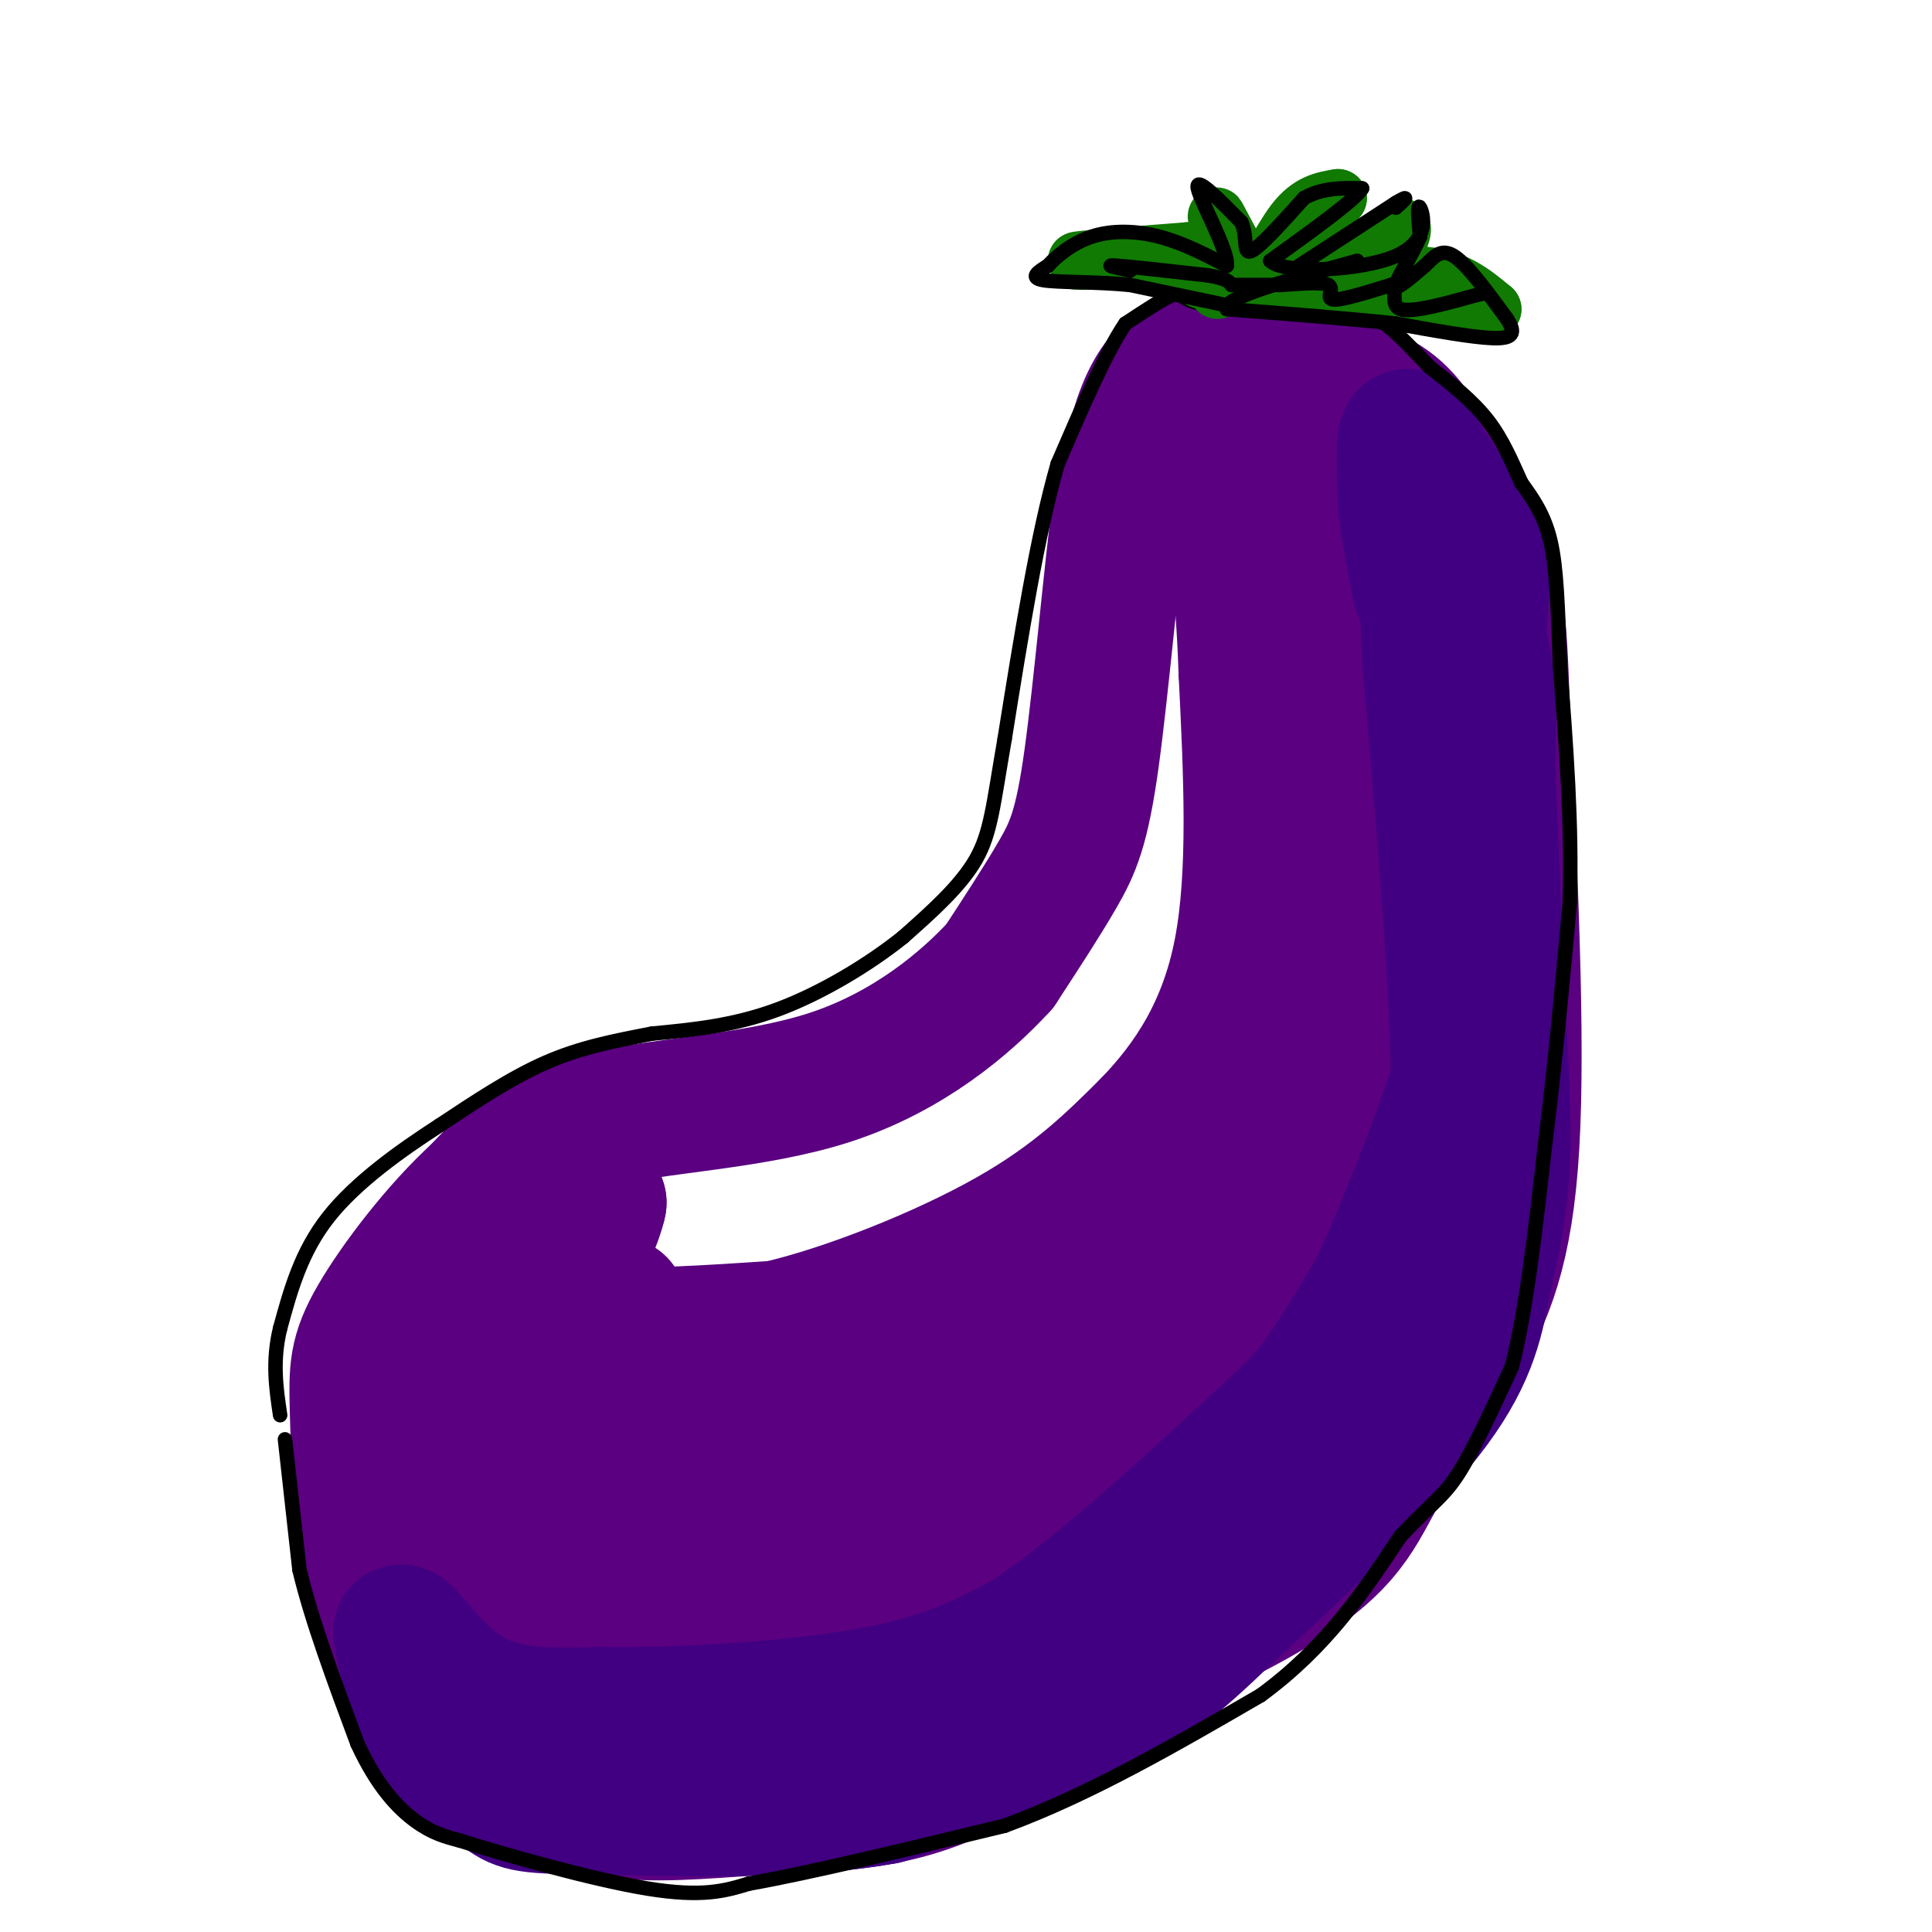 <svg viewBox='0 0 400 400' version='1.1' xmlns='http://www.w3.org/2000/svg' xmlns:xlink='http://www.w3.org/1999/xlink'><g fill='none' stroke='#5A0081' stroke-width='28' stroke-linecap='round' stroke-linejoin='round'><path d='M147,363c6.192,2.543 12.384,5.087 17,6c4.616,0.913 7.657,0.197 26,-7c18.343,-7.197 51.990,-20.873 70,-31c18.010,-10.127 20.384,-16.704 25,-25c4.616,-8.296 11.473,-18.310 17,-28c5.527,-9.690 9.722,-19.054 11,-41c1.278,-21.946 -0.361,-56.473 -2,-91'/><path d='M311,146c-0.622,-19.073 -1.177,-21.257 -4,-28c-2.823,-6.743 -7.914,-18.046 -12,-25c-4.086,-6.954 -7.167,-9.558 -13,-12c-5.833,-2.442 -14.416,-4.721 -23,-7'/><path d='M259,74c-6.310,-1.226 -10.583,-0.792 -14,1c-3.417,1.792 -5.976,4.940 -8,10c-2.024,5.060 -3.512,12.030 -5,19'/><path d='M232,104c-1.857,13.726 -4.000,38.542 -6,53c-2.000,14.458 -3.857,18.560 -7,24c-3.143,5.440 -7.571,12.220 -12,19'/><path d='M207,200c-7.143,7.786 -19.000,17.750 -35,23c-16.000,5.250 -36.143,5.786 -49,9c-12.857,3.214 -18.429,9.107 -24,15'/><path d='M99,247c-8.214,7.487 -16.750,18.703 -21,26c-4.250,7.297 -4.213,10.673 -4,19c0.213,8.327 0.604,21.603 3,33c2.396,11.397 6.799,20.915 10,28c3.201,7.085 5.200,11.739 12,15c6.800,3.261 18.400,5.131 30,7'/><path d='M129,375c9.988,0.893 19.958,-0.375 32,-1c12.042,-0.625 26.155,-0.607 41,-9c14.845,-8.393 30.423,-25.196 46,-42'/><path d='M248,323c12.376,-12.373 20.317,-22.306 26,-37c5.683,-14.694 9.107,-34.148 12,-39c2.893,-4.852 5.255,4.900 0,-21c-5.255,-25.900 -18.128,-87.450 -31,-149'/><path d='M273,89c4.333,9.500 8.667,19.000 11,30c2.333,11.000 2.667,23.500 3,36'/><path d='M287,155c1.172,10.226 2.603,17.793 2,29c-0.603,11.207 -3.239,26.056 -7,39c-3.761,12.944 -8.646,23.984 -13,32c-4.354,8.016 -8.177,13.008 -12,18'/><path d='M257,273c-3.940,7.440 -7.792,17.042 -13,26c-5.208,8.958 -11.774,17.274 -24,25c-12.226,7.726 -30.113,14.863 -48,22'/><path d='M172,346c-10.351,4.855 -12.228,5.992 -21,6c-8.772,0.008 -24.439,-1.113 -33,-3c-8.561,-1.887 -10.018,-4.539 -12,-10c-1.982,-5.461 -4.491,-13.730 -7,-22'/><path d='M99,317c-2.467,-10.000 -5.133,-24.000 -1,-36c4.133,-12.000 15.067,-22.000 26,-32'/><path d='M124,249c-1.056,6.112 -16.695,37.391 -20,54c-3.305,16.609 5.726,18.549 12,20c6.274,1.451 9.793,2.415 14,2c4.207,-0.415 9.104,-2.207 14,-4'/><path d='M144,321c5.119,-2.155 10.917,-5.542 10,-6c-0.917,-0.458 -8.548,2.012 -14,-4c-5.452,-6.012 -8.726,-20.506 -12,-35'/><path d='M128,276c-1.464,-6.857 0.875,-6.500 0,-5c-0.875,1.500 -4.964,4.143 0,5c4.964,0.857 18.982,-0.071 33,-1'/><path d='M161,275c14.511,-3.356 34.289,-11.244 48,-19c13.711,-7.756 21.356,-15.378 29,-23'/><path d='M238,233c8.689,-9.000 15.911,-20.000 19,-36c3.089,-16.000 2.044,-37.000 1,-58'/><path d='M258,139c-0.556,-17.156 -2.444,-31.044 -3,-36c-0.556,-4.956 0.222,-0.978 1,3'/><path d='M256,106c2.582,9.708 8.537,32.478 11,54c2.463,21.522 1.432,41.794 -2,58c-3.432,16.206 -9.266,28.344 -16,38c-6.734,9.656 -14.367,16.828 -22,24'/><path d='M227,280c-14.369,11.250 -39.292,27.375 -52,34c-12.708,6.625 -13.202,3.750 -19,1c-5.798,-2.750 -16.899,-5.375 -28,-8'/><path d='M128,307c9.340,-5.231 46.689,-14.309 67,-22c20.311,-7.691 23.584,-13.994 28,-21c4.416,-7.006 9.976,-14.716 12,-17c2.024,-2.284 0.512,0.858 -1,4'/><path d='M234,251c-1.950,4.066 -6.325,12.232 -12,22c-5.675,9.768 -12.651,21.137 -25,31c-12.349,9.863 -30.073,18.221 -43,22c-12.927,3.779 -21.057,2.979 -12,1c9.057,-1.979 35.302,-5.137 50,-9c14.698,-3.863 17.849,-8.432 21,-13'/><path d='M213,305c15.137,-14.129 42.480,-42.952 57,-60c14.520,-17.048 16.217,-22.321 19,-32c2.783,-9.679 6.652,-23.766 9,-25c2.348,-1.234 3.174,10.383 4,22'/><path d='M302,210c1.200,7.111 2.200,13.889 -2,24c-4.200,10.111 -13.600,23.556 -23,37'/><path d='M277,271c-5.889,9.667 -9.111,15.333 -26,27c-16.889,11.667 -47.444,29.333 -78,47'/></g>
<g fill='none' stroke='#400081' stroke-width='28' stroke-linecap='round' stroke-linejoin='round'><path d='M98,358c4.417,3.167 8.833,6.333 17,8c8.167,1.667 20.083,1.833 32,2'/><path d='M147,368c10.400,-0.356 20.400,-2.244 29,-5c8.600,-2.756 15.800,-6.378 23,-10'/><path d='M199,353c11.333,-6.500 28.167,-17.750 45,-29'/><path d='M244,324c10.088,-5.533 12.807,-4.864 19,-12c6.193,-7.136 15.860,-22.075 22,-32c6.140,-9.925 8.754,-14.836 11,-23c2.246,-8.164 4.123,-19.582 6,-31'/><path d='M302,226c0.000,-20.167 -3.000,-55.083 -6,-90'/><path d='M296,136c-0.889,-17.200 -0.111,-15.200 1,-14c1.111,1.200 2.556,1.600 4,2'/><path d='M301,124c1.911,1.911 4.689,5.689 6,12c1.311,6.311 1.156,15.156 1,24'/><path d='M308,160c0.500,11.833 1.250,29.417 2,47'/><path d='M310,207c0.711,13.756 1.489,24.644 1,34c-0.489,9.356 -2.244,17.178 -4,25'/><path d='M307,266c-1.467,8.067 -3.133,15.733 -12,27c-8.867,11.267 -24.933,26.133 -41,41'/><path d='M254,334c-10.689,10.289 -16.911,15.511 -28,21c-11.089,5.489 -27.044,11.244 -43,17'/><path d='M183,372c-17.500,3.167 -39.750,2.583 -62,2'/><path d='M121,374c-12.800,0.089 -13.800,-0.689 -17,-3c-3.200,-2.311 -8.600,-6.156 -14,-10'/><path d='M90,361c-3.500,-5.500 -5.250,-14.250 -7,-23'/><path d='M83,338c0.822,-0.867 6.378,8.467 14,13c7.622,4.533 17.311,4.267 27,4'/><path d='M124,355c15.178,0.267 39.622,-1.067 56,-4c16.378,-2.933 24.689,-7.467 33,-12'/><path d='M213,339c13.964,-9.214 32.375,-26.250 43,-36c10.625,-9.750 13.464,-12.214 17,-17c3.536,-4.786 7.768,-11.893 12,-19'/><path d='M285,267c6.222,-13.444 15.778,-37.556 20,-53c4.222,-15.444 3.111,-22.222 2,-29'/><path d='M307,185c0.167,-13.167 -0.417,-31.583 -1,-50'/><path d='M306,135c0.333,-11.378 1.667,-14.822 0,-20c-1.667,-5.178 -6.333,-12.089 -11,-19'/><path d='M295,96c-2.600,-4.644 -3.600,-6.756 -4,-5c-0.400,1.756 -0.200,7.378 0,13'/><path d='M291,104c0.500,5.167 1.750,11.583 3,18'/></g>
<g fill='none' stroke='#000000' stroke-width='3' stroke-linecap='round' stroke-linejoin='round'><path d='M59,298c0.000,0.000 3.000,27.000 3,27'/><path d='M62,325c2.500,10.500 7.250,23.250 12,36'/><path d='M74,361c4.133,8.978 8.467,13.422 12,16c3.533,2.578 6.267,3.289 9,4'/><path d='M95,381c9.133,2.889 27.467,8.111 39,10c11.533,1.889 16.267,0.444 21,-1'/><path d='M155,390c12.333,-2.167 32.667,-7.083 53,-12'/><path d='M208,378c17.667,-6.500 35.333,-16.750 53,-27'/><path d='M261,351c13.667,-10.000 21.333,-21.500 29,-33'/><path d='M290,318c6.689,-7.044 8.911,-8.156 12,-13c3.089,-4.844 7.044,-13.422 11,-22'/><path d='M313,283c3.000,-11.500 5.000,-29.250 7,-47'/><path d='M320,236c2.000,-16.000 3.500,-32.500 5,-49'/><path d='M325,187c0.500,-16.333 -0.750,-32.667 -2,-49'/><path d='M323,138c-0.489,-12.867 -0.711,-20.533 -2,-26c-1.289,-5.467 -3.644,-8.733 -6,-12'/><path d='M315,100c-1.956,-4.267 -3.844,-8.933 -7,-13c-3.156,-4.067 -7.578,-7.533 -12,-11'/><path d='M296,76c-3.822,-3.889 -7.378,-8.111 -11,-10c-3.622,-1.889 -7.311,-1.444 -11,-1'/><path d='M274,65c-6.000,-0.500 -15.500,-1.250 -25,-2'/><path d='M249,63c-4.778,-1.022 -4.222,-2.578 -6,-2c-1.778,0.578 -5.889,3.289 -10,6'/><path d='M233,67c-4.000,5.833 -9.000,17.417 -14,29'/><path d='M219,96c-4.167,14.333 -7.583,35.667 -11,57'/><path d='M208,153c-2.378,13.711 -2.822,19.489 -6,25c-3.178,5.511 -9.089,10.756 -15,16'/><path d='M187,194c-6.956,5.600 -16.844,11.600 -26,15c-9.156,3.400 -17.578,4.200 -26,5'/><path d='M135,214c-7.956,1.533 -14.844,2.867 -22,6c-7.156,3.133 -14.578,8.067 -22,13'/><path d='M91,233c-8.089,5.222 -17.311,11.778 -23,19c-5.689,7.222 -7.844,15.111 -10,23'/><path d='M58,275c-1.667,6.833 -0.833,12.417 0,18'/></g>
<g fill='none' stroke='#107A03' stroke-width='12' stroke-linecap='round' stroke-linejoin='round'><path d='M251,58c0.422,-1.733 0.844,-3.467 -6,-4c-6.844,-0.533 -20.956,0.133 -22,0c-1.044,-0.133 10.978,-1.067 23,-2'/><path d='M246,52c4.822,1.867 5.378,7.533 6,8c0.622,0.467 1.311,-4.267 2,-9'/><path d='M254,51c-0.444,-3.311 -2.556,-7.089 -2,-6c0.556,1.089 3.778,7.044 7,13'/><path d='M259,58c2.689,-0.422 5.911,-7.978 9,-12c3.089,-4.022 6.044,-4.511 9,-5'/><path d='M277,41c-1.178,0.867 -8.622,5.533 -11,9c-2.378,3.467 0.311,5.733 3,8'/><path d='M269,58c3.533,0.400 10.867,-2.600 15,-5c4.133,-2.400 5.067,-4.200 6,-6'/><path d='M290,47c0.800,0.133 -0.200,3.467 -3,6c-2.800,2.533 -7.400,4.267 -12,6'/><path d='M275,59c1.689,0.178 11.911,-2.378 19,-2c7.089,0.378 11.044,3.689 15,7'/><path d='M309,64c-4.000,0.333 -21.500,-2.333 -39,-5'/><path d='M270,59c-9.833,-1.000 -14.917,-1.000 -20,-1'/><path d='M250,58c-3.000,-0.167 -0.500,-0.083 2,0'/></g>
<g fill='none' stroke='#000000' stroke-width='3' stroke-linecap='round' stroke-linejoin='round'><path d='M253,63c0.000,0.000 -19.000,-4.000 -19,-4'/><path d='M234,59c-7.000,-0.711 -15.000,-0.489 -18,-1c-3.000,-0.511 -1.000,-1.756 1,-3'/><path d='M217,55c1.524,-1.750 4.833,-4.625 9,-6c4.167,-1.375 9.190,-1.250 14,0c4.810,1.250 9.405,3.625 14,6'/><path d='M254,55c0.444,-2.933 -5.444,-13.267 -6,-16c-0.556,-2.733 4.222,2.133 9,7'/><path d='M257,46c1.356,2.911 0.244,6.689 2,6c1.756,-0.689 6.378,-5.844 11,-11'/><path d='M270,41c3.833,-2.167 7.917,-2.083 12,-2'/><path d='M282,39c-1.167,2.167 -10.083,8.583 -19,15'/><path d='M263,54c2.643,2.762 18.750,2.167 26,-1c7.250,-3.167 5.643,-8.905 5,-10c-0.643,-1.095 -0.321,2.452 0,6'/><path d='M294,49c-1.378,3.333 -4.822,8.667 -5,10c-0.178,1.333 2.911,-1.333 6,-4'/><path d='M295,55c1.778,-1.644 3.222,-3.756 6,-2c2.778,1.756 6.889,7.378 11,13'/><path d='M312,66c1.933,3.044 1.267,4.156 -3,4c-4.267,-0.156 -12.133,-1.578 -20,-3'/><path d='M289,67c-9.167,-1.000 -22.083,-2.000 -35,-3'/><path d='M254,64c-1.333,-2.167 12.833,-6.083 27,-10'/><path d='M269,55c0.000,0.000 20.000,-13.000 20,-13'/><path d='M289,42c3.333,-2.000 1.667,-0.500 0,1'/><path d='M255,59c0.000,0.000 10.000,0.000 10,0'/><path d='M265,59c3.893,-0.214 8.625,-0.750 10,0c1.375,0.750 -0.607,2.786 1,3c1.607,0.214 6.804,-1.393 12,-3'/><path d='M288,59c1.600,0.778 -0.400,4.222 2,5c2.400,0.778 9.200,-1.111 16,-3'/><path d='M306,61c2.667,-0.500 1.333,-0.250 0,0'/><path d='M234,56c-2.833,-0.583 -5.667,-1.167 -3,-1c2.667,0.167 10.833,1.083 19,2'/><path d='M250,57c4.000,0.667 4.500,1.333 5,2'/></g>
</svg>